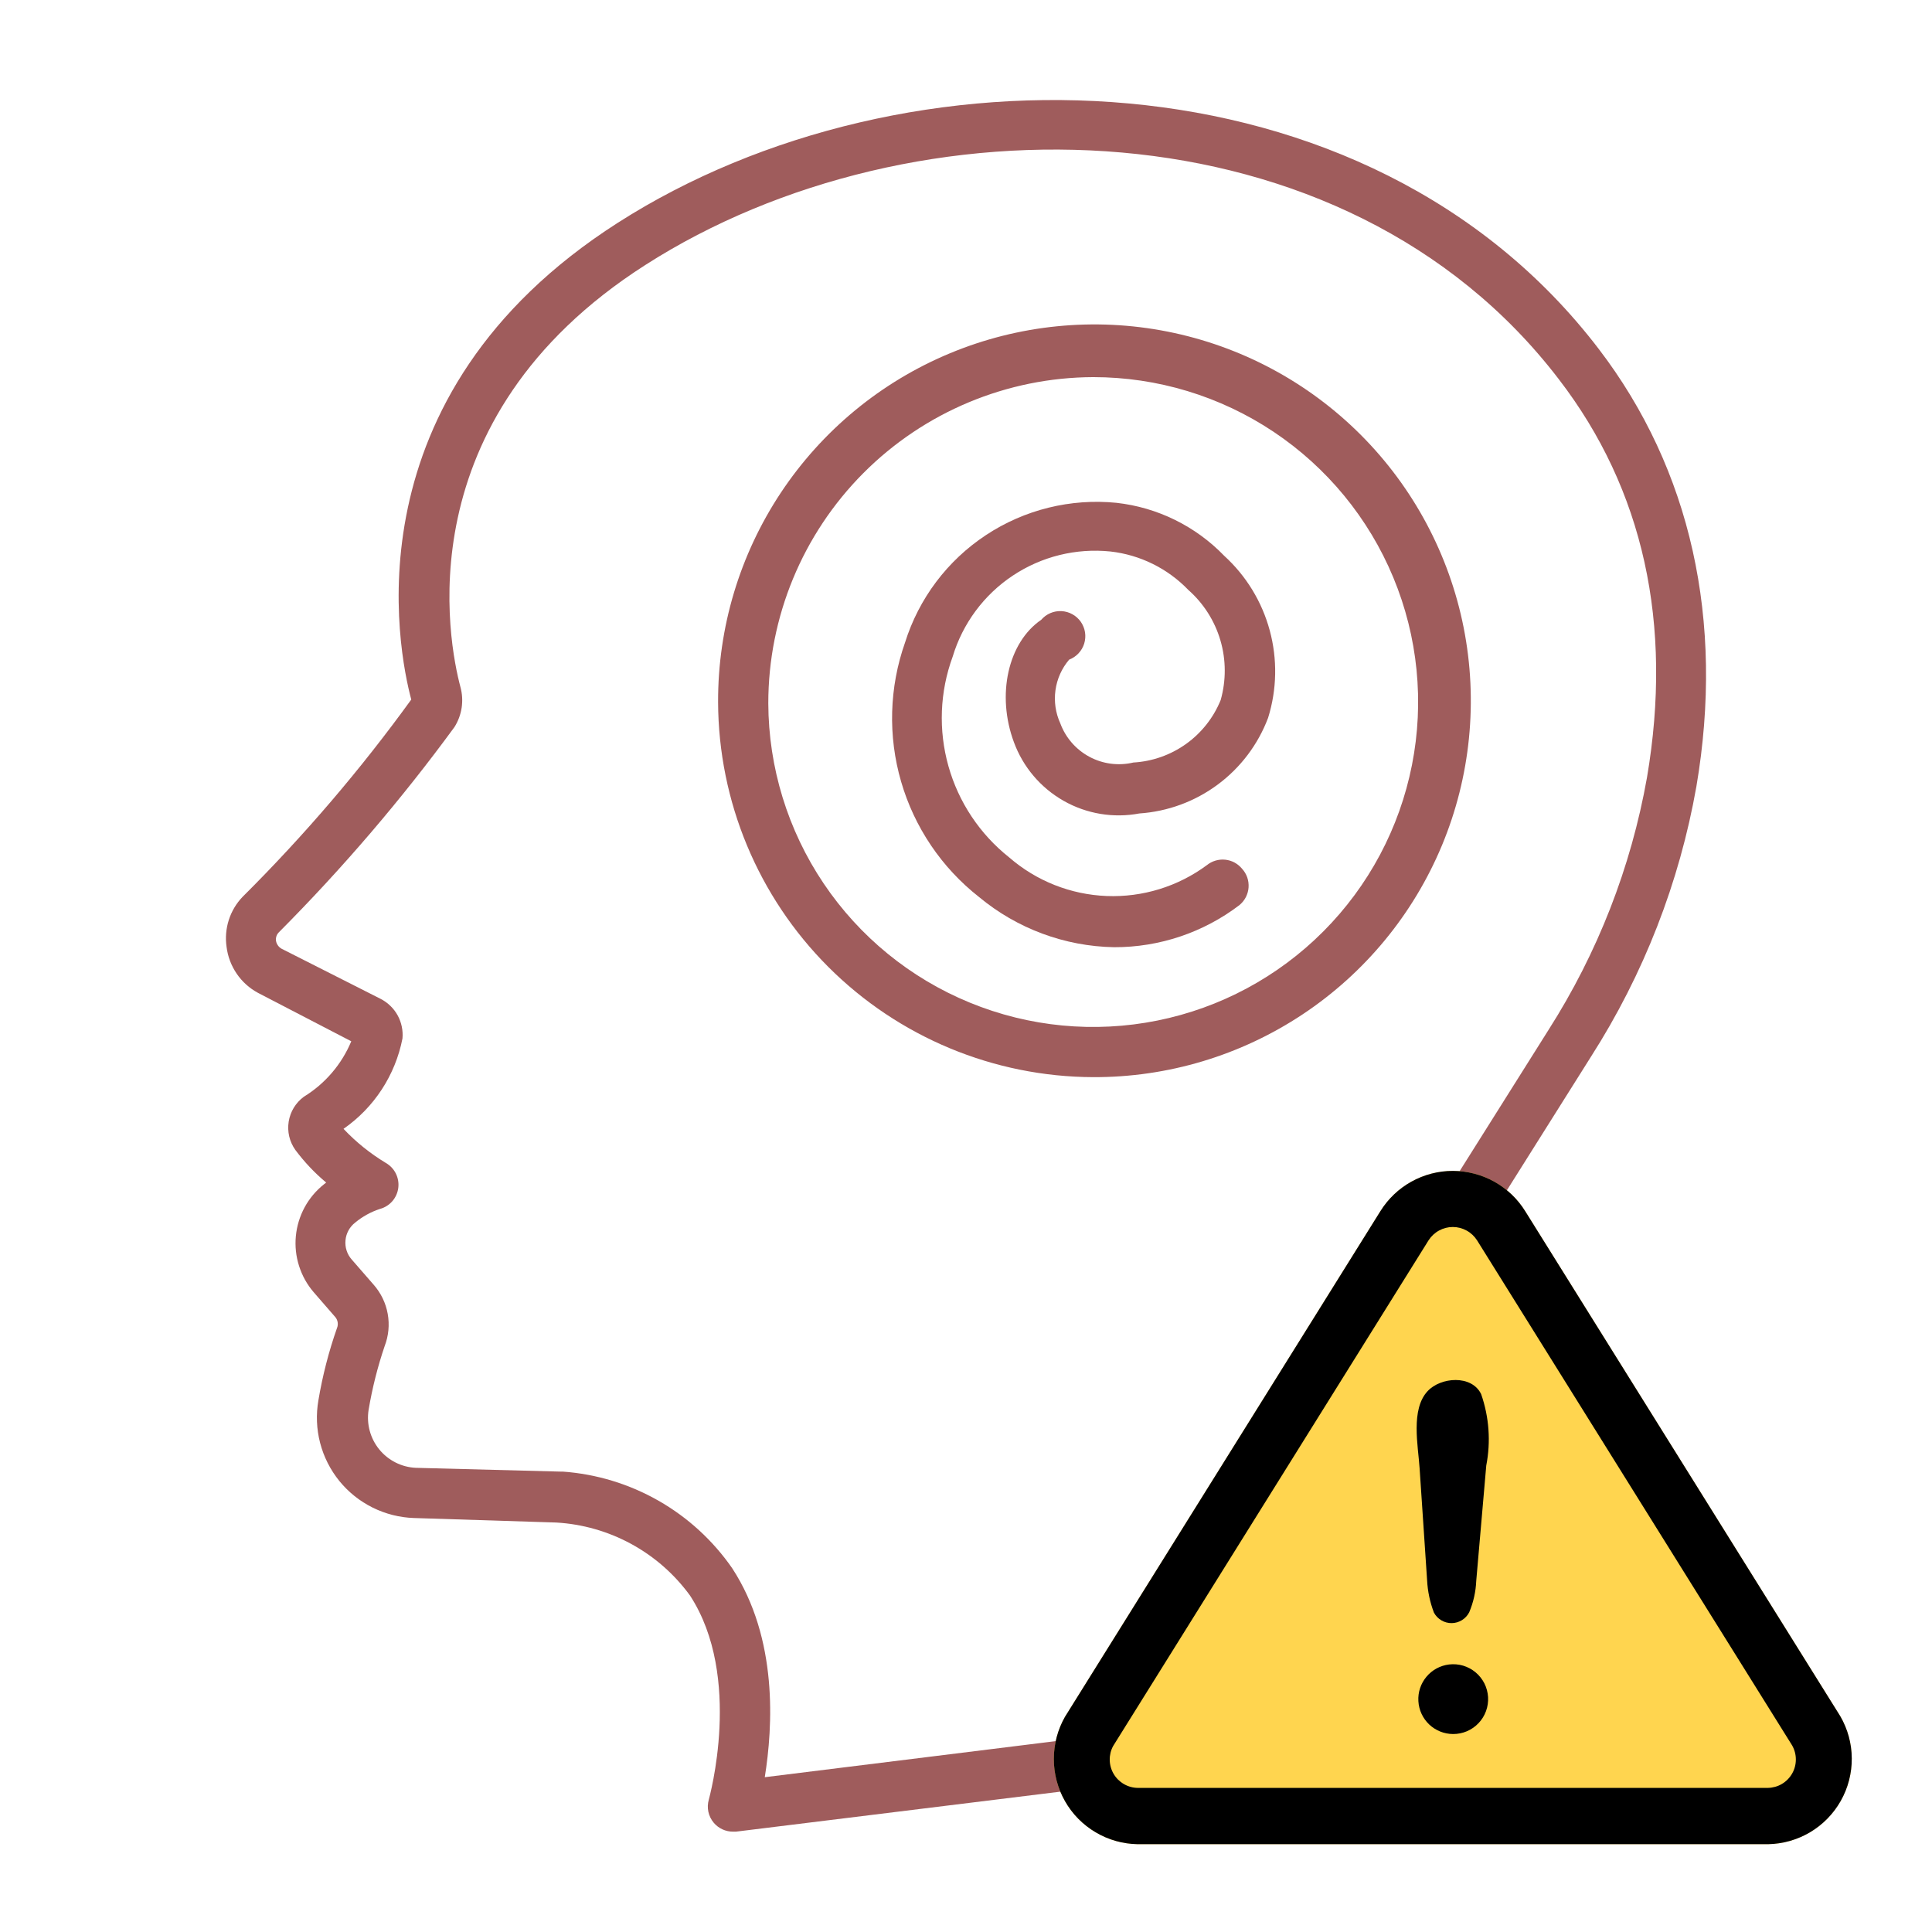 <svg width="66" height="66" viewBox="0 0 66 66" fill="none" xmlns="http://www.w3.org/2000/svg">
<mask id="mask0_1253_369" style="mask-type:alpha" maskUnits="userSpaceOnUse" x="0" y="0" width="66" height="66">
<rect width="66" height="66" fill="#D9D9D9"/>
</mask>
<g mask="url(#mask0_1253_369)">
<path d="M8.812 33.917L12 35.572C11.673 36.358 11.106 37.021 10.38 37.466C10.103 37.67 9.917 37.975 9.862 38.315C9.808 38.655 9.889 39.003 10.089 39.283C10.396 39.695 10.749 40.069 11.143 40.398L11.066 40.458C10.796 40.673 10.571 40.94 10.406 41.244C10.242 41.548 10.14 41.882 10.107 42.226C10.074 42.57 10.111 42.917 10.216 43.246C10.32 43.576 10.49 43.881 10.715 44.143L11.46 45C11.501 45.052 11.527 45.113 11.536 45.178C11.545 45.242 11.537 45.309 11.512 45.369C11.23 46.172 11.018 46.998 10.877 47.837C10.793 48.321 10.812 48.818 10.936 49.293C11.059 49.768 11.284 50.211 11.593 50.593C11.903 50.974 12.291 51.284 12.731 51.502C13.171 51.72 13.652 51.842 14.143 51.858L19.003 52.012C19.902 52.064 20.778 52.315 21.568 52.746C22.358 53.177 23.042 53.778 23.572 54.506C25.389 57.292 24.223 61.432 24.215 61.475C24.175 61.611 24.169 61.756 24.199 61.895C24.229 62.034 24.294 62.164 24.386 62.272C24.466 62.366 24.566 62.441 24.679 62.493C24.791 62.545 24.914 62.572 25.037 62.572H25.14L48.926 59.64C49.063 59.625 49.194 59.576 49.308 59.499C49.422 59.422 49.516 59.318 49.581 59.197C49.647 59.076 49.682 58.941 49.685 58.803C49.687 58.666 49.656 58.529 49.595 58.406C47.992 55.286 47.966 50.315 48.035 48.335C48.087 46.816 48.539 45.337 49.346 44.049L54.352 36.095C56.149 33.285 57.373 30.148 57.952 26.863C58.912 21.206 57.763 16.038 54.617 11.923C46.715 1.578 30.9 1.338 21.103 7.612C11.829 13.543 13.603 22.226 14.049 23.898C12.314 26.295 10.387 28.548 8.289 30.635C8.073 30.86 7.911 31.131 7.816 31.428C7.721 31.725 7.695 32.04 7.74 32.349C7.781 32.677 7.9 32.99 8.086 33.263C8.272 33.536 8.521 33.76 8.812 33.917ZM9.523 31.852C11.697 29.669 13.703 27.326 15.523 24.84C15.651 24.639 15.735 24.413 15.771 24.176C15.806 23.94 15.792 23.699 15.729 23.469C15.335 21.986 13.775 14.34 22.046 9.052C31.183 3.198 45.917 3.36 53.255 12.96C56.143 16.715 57.155 21.317 56.263 26.563C55.719 29.627 54.577 32.554 52.903 35.178L47.897 43.132C46.925 44.676 46.38 46.451 46.32 48.275C46.243 50.615 46.32 54.789 47.555 58.055L26.126 60.712C26.4 58.998 26.589 55.989 25.012 53.572C24.355 52.624 23.495 51.836 22.493 51.265C21.492 50.694 20.376 50.355 19.226 50.272H19.14L14.203 50.143C13.963 50.132 13.727 50.07 13.512 49.961C13.297 49.852 13.107 49.7 12.955 49.513C12.803 49.326 12.692 49.109 12.63 48.877C12.567 48.644 12.554 48.401 12.592 48.163C12.716 47.424 12.899 46.696 13.14 45.986C13.275 45.635 13.312 45.254 13.245 44.883C13.179 44.513 13.012 44.168 12.763 43.886L12.017 43.029C11.938 42.94 11.877 42.835 11.841 42.722C11.804 42.608 11.791 42.488 11.803 42.369C11.813 42.252 11.848 42.138 11.904 42.035C11.96 41.932 12.036 41.841 12.129 41.769C12.382 41.558 12.673 41.398 12.986 41.297C13.149 41.252 13.294 41.16 13.405 41.032C13.515 40.904 13.585 40.746 13.606 40.579C13.627 40.411 13.598 40.241 13.523 40.09C13.448 39.939 13.329 39.813 13.183 39.729C12.65 39.408 12.162 39.016 11.735 38.563C12.782 37.836 13.504 36.729 13.749 35.477C13.774 35.203 13.716 34.928 13.584 34.686C13.451 34.445 13.248 34.249 13.003 34.123L9.617 32.409C9.569 32.381 9.526 32.343 9.494 32.297C9.461 32.251 9.439 32.199 9.429 32.143C9.421 32.091 9.425 32.037 9.442 31.986C9.458 31.936 9.486 31.89 9.523 31.852Z" fill="#9F5C5C"/>
<path d="M37.346 36.797C39.892 36.806 42.384 36.058 44.505 34.648C46.626 33.239 48.28 31.231 49.259 28.88C50.237 26.529 50.495 23.94 50.001 21.442C49.506 18.944 48.28 16.649 46.48 14.849C44.679 13.048 42.384 11.823 39.886 11.328C37.388 10.833 34.8 11.091 32.448 12.07C30.097 13.048 28.09 14.703 26.68 16.824C25.271 18.945 24.523 21.436 24.531 23.983C24.543 27.378 25.896 30.631 28.297 33.032C30.698 35.432 33.95 36.786 37.346 36.797ZM37.346 12.883C39.539 12.883 41.684 13.533 43.508 14.751C45.332 15.969 46.755 17.7 47.596 19.725C48.438 21.751 48.66 23.981 48.235 26.133C47.81 28.285 46.758 30.263 45.209 31.817C43.661 33.371 41.688 34.431 39.537 34.864C37.387 35.297 35.156 35.084 33.127 34.25C31.098 33.417 29.362 32.001 28.137 30.181C26.912 28.361 26.254 26.219 26.246 24.026C26.246 21.078 27.414 18.25 29.494 16.162C31.575 14.073 34.398 12.894 37.346 12.883Z" fill="#9F5C5C"/>
<path d="M33.445 30.643C34.743 31.722 36.369 32.327 38.057 32.358C39.605 32.363 41.112 31.857 42.343 30.918C42.432 30.843 42.507 30.752 42.56 30.648C42.613 30.544 42.645 30.431 42.653 30.315C42.661 30.198 42.645 30.081 42.607 29.971C42.568 29.861 42.507 29.76 42.428 29.675C42.284 29.501 42.078 29.39 41.853 29.368C41.628 29.346 41.404 29.413 41.228 29.555C40.24 30.286 39.032 30.658 37.804 30.609C36.576 30.561 35.401 30.095 34.474 29.289C33.472 28.494 32.746 27.404 32.4 26.173C32.053 24.941 32.104 23.632 32.545 22.432C32.886 21.3 33.611 20.322 34.595 19.666C35.579 19.01 36.761 18.718 37.937 18.84C38.948 18.955 39.888 19.419 40.594 20.152C41.114 20.611 41.495 21.208 41.69 21.873C41.886 22.539 41.889 23.247 41.7 23.915C41.456 24.516 41.046 25.036 40.518 25.414C39.989 25.792 39.365 26.012 38.717 26.049C38.209 26.169 37.676 26.1 37.216 25.853C36.757 25.607 36.403 25.201 36.222 24.712C36.06 24.358 36.003 23.965 36.056 23.58C36.109 23.194 36.271 22.832 36.523 22.535C36.644 22.488 36.754 22.415 36.843 22.32C36.933 22.225 36.999 22.111 37.038 21.986C37.076 21.861 37.086 21.73 37.066 21.601C37.046 21.472 36.996 21.349 36.922 21.242C36.847 21.136 36.749 21.047 36.635 20.984C36.521 20.92 36.394 20.884 36.264 20.877C36.133 20.87 36.003 20.893 35.883 20.944C35.763 20.995 35.656 21.073 35.571 21.172C34.431 21.952 34.037 23.743 34.637 25.355C34.948 26.202 35.549 26.911 36.334 27.357C37.118 27.803 38.036 27.956 38.922 27.789C39.891 27.723 40.821 27.381 41.6 26.802C42.38 26.223 42.977 25.432 43.32 24.523C43.622 23.553 43.642 22.517 43.376 21.536C43.111 20.555 42.571 19.671 41.82 18.986C40.842 17.973 39.541 17.334 38.142 17.177C36.573 17.021 34.997 17.41 33.681 18.28C32.364 19.149 31.388 20.446 30.917 21.952C30.377 23.483 30.33 25.145 30.784 26.704C31.237 28.263 32.168 29.641 33.445 30.643Z" fill="#9F5C5C"/>
<path d="M62.866 58.627L52.107 41.382C51.847 40.96 51.483 40.612 51.051 40.37C50.618 40.128 50.131 40.001 49.635 40C49.14 39.999 48.652 40.125 48.219 40.365C47.785 40.605 47.42 40.953 47.158 41.373L36.382 58.648C36.132 59.087 36 59.584 36 60.09C36 60.596 36.132 61.093 36.383 61.532C36.633 61.972 36.994 62.338 37.43 62.595C37.865 62.853 38.36 62.992 38.866 63H60.394C60.901 62.992 61.398 62.851 61.835 62.592C62.271 62.333 62.632 61.964 62.882 61.522C63.132 61.08 63.262 60.58 63.259 60.072C63.257 59.565 63.121 59.066 62.866 58.627Z" fill="#FFD54F"/>
<path d="M60.394 63H38.866C38.36 62.992 37.865 62.853 37.43 62.595C36.994 62.338 36.633 61.972 36.383 61.532C36.132 61.093 36 60.596 36 60.09C36 59.584 36.132 59.087 36.382 58.648L47.158 41.373C47.42 40.953 47.785 40.605 48.219 40.365C48.652 40.125 49.14 39.999 49.635 40C50.131 40.001 50.618 40.128 51.051 40.37C51.483 40.612 51.847 40.96 52.107 41.382L62.866 58.627C63.121 59.066 63.257 59.565 63.259 60.072C63.262 60.58 63.132 61.08 62.882 61.522C62.632 61.964 62.271 62.333 61.835 62.592C61.398 62.851 60.901 62.992 60.394 63ZM48.802 42.371L38.027 59.646C37.947 59.792 37.907 59.957 37.91 60.124C37.913 60.291 37.959 60.454 38.043 60.598C38.127 60.742 38.248 60.861 38.392 60.945C38.536 61.029 38.699 61.075 38.866 61.077H60.394C60.562 61.074 60.727 61.028 60.873 60.942C61.018 60.856 61.138 60.734 61.222 60.587C61.306 60.441 61.349 60.275 61.349 60.106C61.349 59.938 61.305 59.772 61.222 59.626C61.222 59.626 50.463 42.377 50.458 42.371C50.369 42.232 50.247 42.117 50.102 42.038C49.958 41.958 49.795 41.916 49.63 41.916C49.465 41.916 49.302 41.958 49.158 42.038C49.013 42.117 48.891 42.232 48.802 42.371Z" fill="black"/>
<path d="M48.752 53.984L48.496 50.16C48.446 49.391 48.184 48.147 48.771 47.522C49.218 47.041 50.277 46.959 50.598 47.625C50.871 48.408 50.932 49.25 50.773 50.064L50.431 54C50.416 54.37 50.335 54.735 50.191 55.077C50.135 55.188 50.049 55.281 49.944 55.346C49.838 55.411 49.717 55.447 49.592 55.448C49.468 55.449 49.346 55.417 49.239 55.353C49.132 55.29 49.044 55.199 48.986 55.09C48.85 54.736 48.771 54.362 48.752 53.984ZM49.638 59.237C49.334 59.236 49.043 59.118 48.823 58.91C48.603 58.701 48.471 58.416 48.454 58.113C48.436 57.81 48.535 57.513 48.73 57.28C48.924 57.047 49.2 56.898 49.501 56.861C49.663 56.842 49.827 56.855 49.983 56.901C50.139 56.948 50.284 57.026 50.409 57.13C50.534 57.235 50.636 57.364 50.71 57.509C50.783 57.655 50.825 57.814 50.835 57.976C50.844 58.139 50.82 58.302 50.764 58.455C50.708 58.608 50.621 58.748 50.509 58.866C50.397 58.984 50.262 59.078 50.112 59.142C49.962 59.206 49.8 59.238 49.638 59.237Z" fill="black"/>
</g>
</svg>

